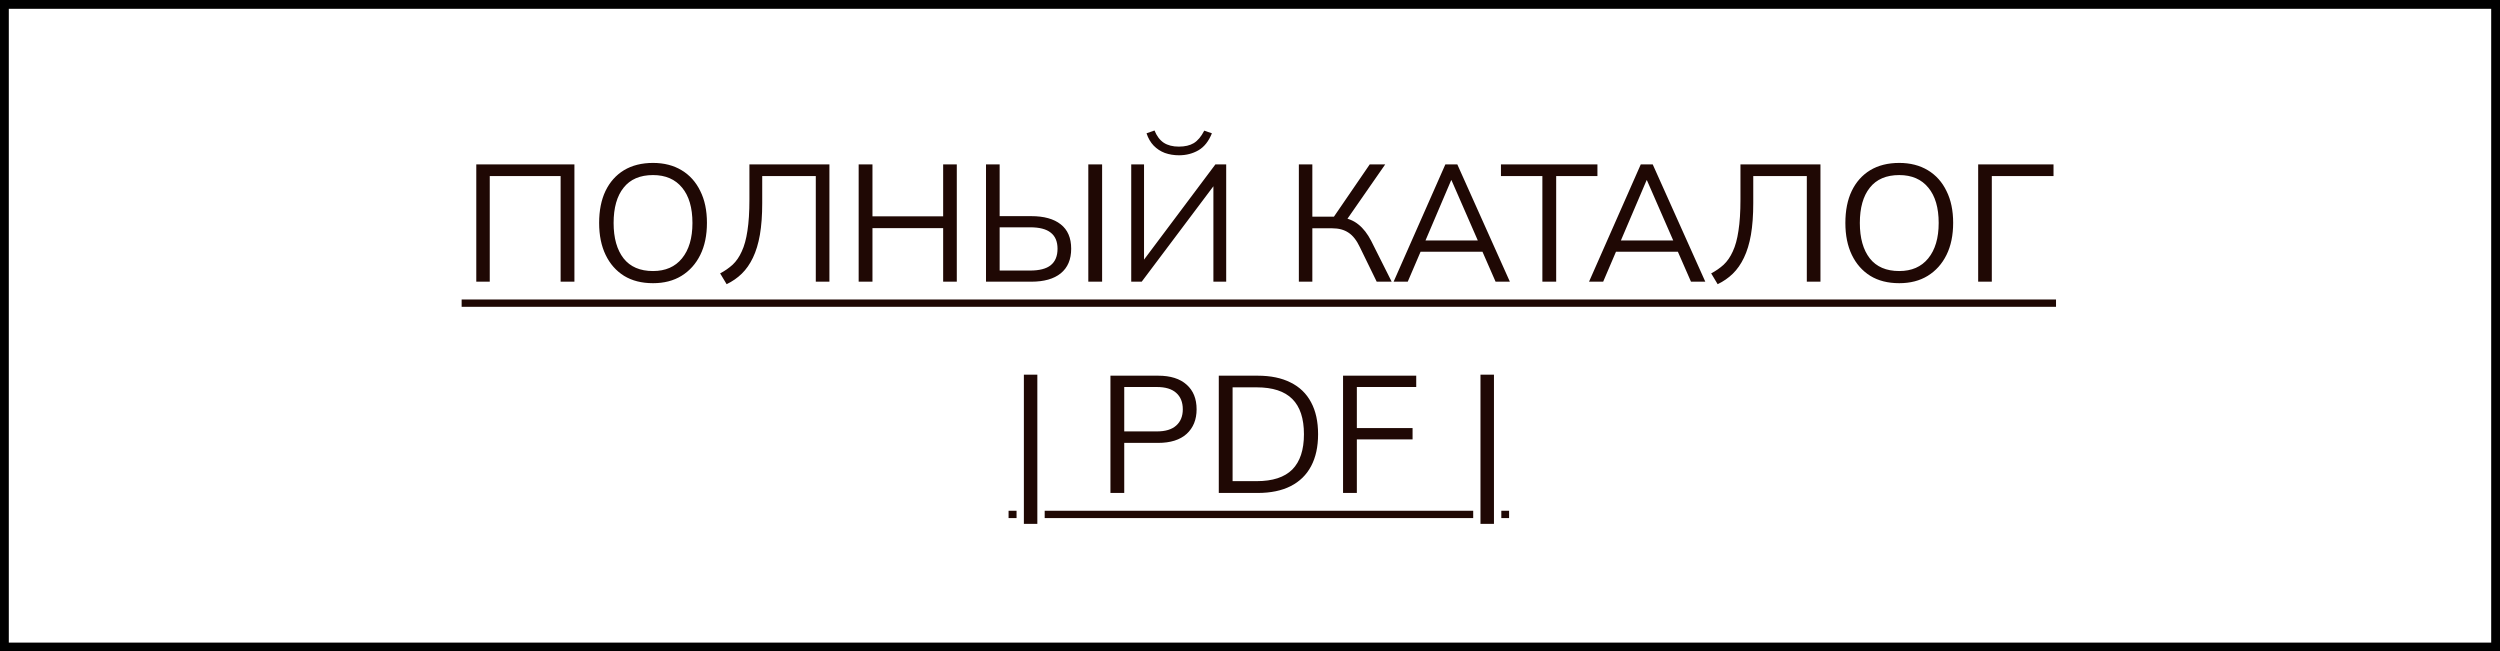 <?xml version="1.0" encoding="UTF-8"?> <svg xmlns="http://www.w3.org/2000/svg" width="142" height="37" viewBox="0 0 142 37" fill="none"><rect x="0.25" y="0.25" width="141.5" height="36.5" stroke="black" stroke-width="0.5"></rect><path d="M27.053 16V9.339H32.627V16H31.843V10.001H27.818V16H27.053ZM34.031 12.665C34.031 11.96 34.151 11.355 34.39 10.851C34.636 10.341 34.986 9.947 35.439 9.67C35.899 9.393 36.45 9.254 37.092 9.254C37.716 9.254 38.258 9.393 38.717 9.67C39.177 9.947 39.53 10.341 39.776 10.851C40.028 11.355 40.154 11.956 40.154 12.655C40.154 13.361 40.028 13.969 39.776 14.479C39.524 14.989 39.168 15.386 38.708 15.669C38.255 15.947 37.716 16.085 37.092 16.085C36.45 16.085 35.902 15.947 35.448 15.669C34.995 15.386 34.645 14.989 34.4 14.479C34.154 13.969 34.031 13.364 34.031 12.665ZM34.853 12.665C34.853 13.521 35.042 14.192 35.42 14.677C35.798 15.156 36.355 15.395 37.092 15.395C37.798 15.395 38.346 15.156 38.736 14.677C39.133 14.192 39.331 13.521 39.331 12.665C39.331 11.802 39.136 11.134 38.746 10.662C38.355 10.183 37.804 9.944 37.092 9.944C36.355 9.944 35.798 10.183 35.42 10.662C35.042 11.134 34.853 11.802 34.853 12.665ZM41.273 16.142L40.904 15.528C41.169 15.389 41.405 15.225 41.613 15.036C41.821 14.841 41.994 14.589 42.132 14.28C42.277 13.972 42.384 13.581 42.454 13.109C42.529 12.63 42.567 12.041 42.567 11.342V9.339H47.111V16H46.337V10.001H43.294V11.541C43.294 12.227 43.25 12.825 43.162 13.336C43.074 13.84 42.942 14.274 42.766 14.639C42.595 14.998 42.384 15.301 42.132 15.546C41.887 15.786 41.6 15.984 41.273 16.142ZM48.772 16V9.339H49.556V12.287H53.571V9.339H54.346V16H53.571V12.958H49.556V16H48.772ZM56.005 16V9.339H56.78V12.277H58.575C59.299 12.277 59.857 12.432 60.247 12.741C60.644 13.049 60.843 13.512 60.843 14.129C60.843 14.74 60.644 15.206 60.247 15.528C59.857 15.842 59.299 16 58.575 16H56.005ZM56.78 15.367H58.509C59.038 15.367 59.428 15.266 59.68 15.065C59.939 14.857 60.068 14.545 60.068 14.129C60.068 13.72 59.939 13.414 59.68 13.213C59.428 13.011 59.038 12.911 58.509 12.911H56.78V15.367ZM61.816 16V9.339H62.6V16H61.816ZM64.254 16V9.339H64.981V15.036H64.764L69.034 9.339H69.648V16H68.921V10.303H69.129L64.849 16H64.254ZM66.965 8.82C66.682 8.82 66.414 8.776 66.162 8.687C65.916 8.593 65.706 8.454 65.529 8.272C65.353 8.089 65.217 7.856 65.123 7.572L65.576 7.412C65.702 7.727 65.879 7.96 66.105 8.111C66.332 8.256 66.616 8.328 66.956 8.328C67.302 8.328 67.586 8.262 67.806 8.13C68.033 7.991 68.231 7.755 68.401 7.421L68.836 7.572C68.653 8.026 68.398 8.347 68.071 8.536C67.743 8.725 67.375 8.82 66.965 8.82ZM73.775 16V9.339H74.541V12.306H75.901L75.665 12.457L77.8 9.339H78.679L76.421 12.589L76.137 12.344C76.54 12.388 76.881 12.523 77.158 12.75C77.435 12.97 77.677 13.282 77.885 13.685L79.047 16H78.197L77.243 14.044C77.06 13.654 76.843 13.377 76.591 13.213C76.345 13.049 76.04 12.967 75.674 12.967H74.541V16H73.775ZM79.157 16L82.096 9.339H82.776L85.761 16H84.949L84.118 14.101L84.467 14.299H80.395L80.773 14.101L79.96 16H79.157ZM82.426 10.237L80.896 13.827L80.669 13.657H84.184L84.013 13.827L82.445 10.237H82.426ZM87.607 16V10.001H85.254V9.339H90.734V10.001H88.391V16H87.607ZM90.257 16L93.195 9.339H93.875L96.861 16H96.048L95.217 14.101L95.567 14.299H91.494L91.872 14.101L91.06 16H90.257ZM93.526 10.237L91.995 13.827L91.768 13.657H95.283L95.113 13.827L93.545 10.237H93.526ZM97.563 16.142L97.195 15.528C97.459 15.389 97.696 15.225 97.903 15.036C98.111 14.841 98.284 14.589 98.423 14.28C98.568 13.972 98.675 13.581 98.744 13.109C98.82 12.63 98.858 12.041 98.858 11.342V9.339H103.402V16H102.627V10.001H99.585V11.541C99.585 12.227 99.541 12.825 99.453 13.336C99.365 13.84 99.232 14.274 99.056 14.639C98.886 14.998 98.675 15.301 98.423 15.546C98.177 15.786 97.891 15.984 97.563 16.142ZM104.817 12.665C104.817 11.96 104.936 11.355 105.176 10.851C105.421 10.341 105.771 9.947 106.224 9.67C106.684 9.393 107.235 9.254 107.878 9.254C108.501 9.254 109.043 9.393 109.503 9.67C109.963 9.947 110.315 10.341 110.561 10.851C110.813 11.355 110.939 11.956 110.939 12.655C110.939 13.361 110.813 13.969 110.561 14.479C110.309 14.989 109.953 15.386 109.493 15.669C109.04 15.947 108.501 16.085 107.878 16.085C107.235 16.085 106.687 15.947 106.234 15.669C105.78 15.386 105.431 14.989 105.185 14.479C104.939 13.969 104.817 13.364 104.817 12.665ZM105.639 12.665C105.639 13.521 105.828 14.192 106.205 14.677C106.583 15.156 107.141 15.395 107.878 15.395C108.583 15.395 109.131 15.156 109.522 14.677C109.918 14.192 110.117 13.521 110.117 12.665C110.117 11.802 109.922 11.134 109.531 10.662C109.141 10.183 108.589 9.944 107.878 9.944C107.141 9.944 106.583 10.183 106.205 10.662C105.828 11.134 105.639 11.802 105.639 12.665ZM112.36 16V9.339H116.64V10.001H113.135V16H112.36ZM58.156 29.757V21.282H58.921V29.757H58.156ZM63.073 28V21.339H65.784C66.483 21.339 67.022 21.509 67.4 21.849C67.778 22.183 67.967 22.649 67.967 23.248C67.967 23.834 67.778 24.3 67.4 24.646C67.022 24.986 66.483 25.156 65.784 25.156H63.857V28H63.073ZM63.857 24.504H65.709C66.194 24.504 66.559 24.394 66.805 24.174C67.056 23.953 67.183 23.645 67.183 23.248C67.183 22.845 67.056 22.533 66.805 22.312C66.559 22.092 66.194 21.982 65.709 21.982H63.857V24.504ZM69.227 28V21.339H71.438C72.174 21.339 72.798 21.468 73.308 21.727C73.818 21.979 74.206 22.353 74.47 22.851C74.735 23.342 74.867 23.947 74.867 24.665C74.867 25.377 74.735 25.981 74.47 26.479C74.206 26.977 73.818 27.354 73.308 27.613C72.798 27.871 72.174 28 71.438 28H69.227ZM70.011 27.329H71.381C72.288 27.329 72.962 27.109 73.403 26.668C73.844 26.221 74.064 25.553 74.064 24.665C74.064 23.77 73.844 23.103 73.403 22.662C72.962 22.221 72.288 22.001 71.381 22.001H70.011V27.329ZM76.285 28V21.339H80.442V21.982H77.069V24.315H80.234V24.958H77.069V28H76.285ZM84.091 29.757V21.282H84.857V29.757H84.091Z" fill="#1F0804"></path><path d="M26.221 17.011H116.782V17.427H26.221V17.011ZM57.287 29.011H57.74V29.427H57.287V29.011ZM59.338 29.011H83.678V29.427H59.338V29.011ZM85.275 29.011H85.716V29.427H85.275V29.011Z" fill="#1F0804"></path></svg> 